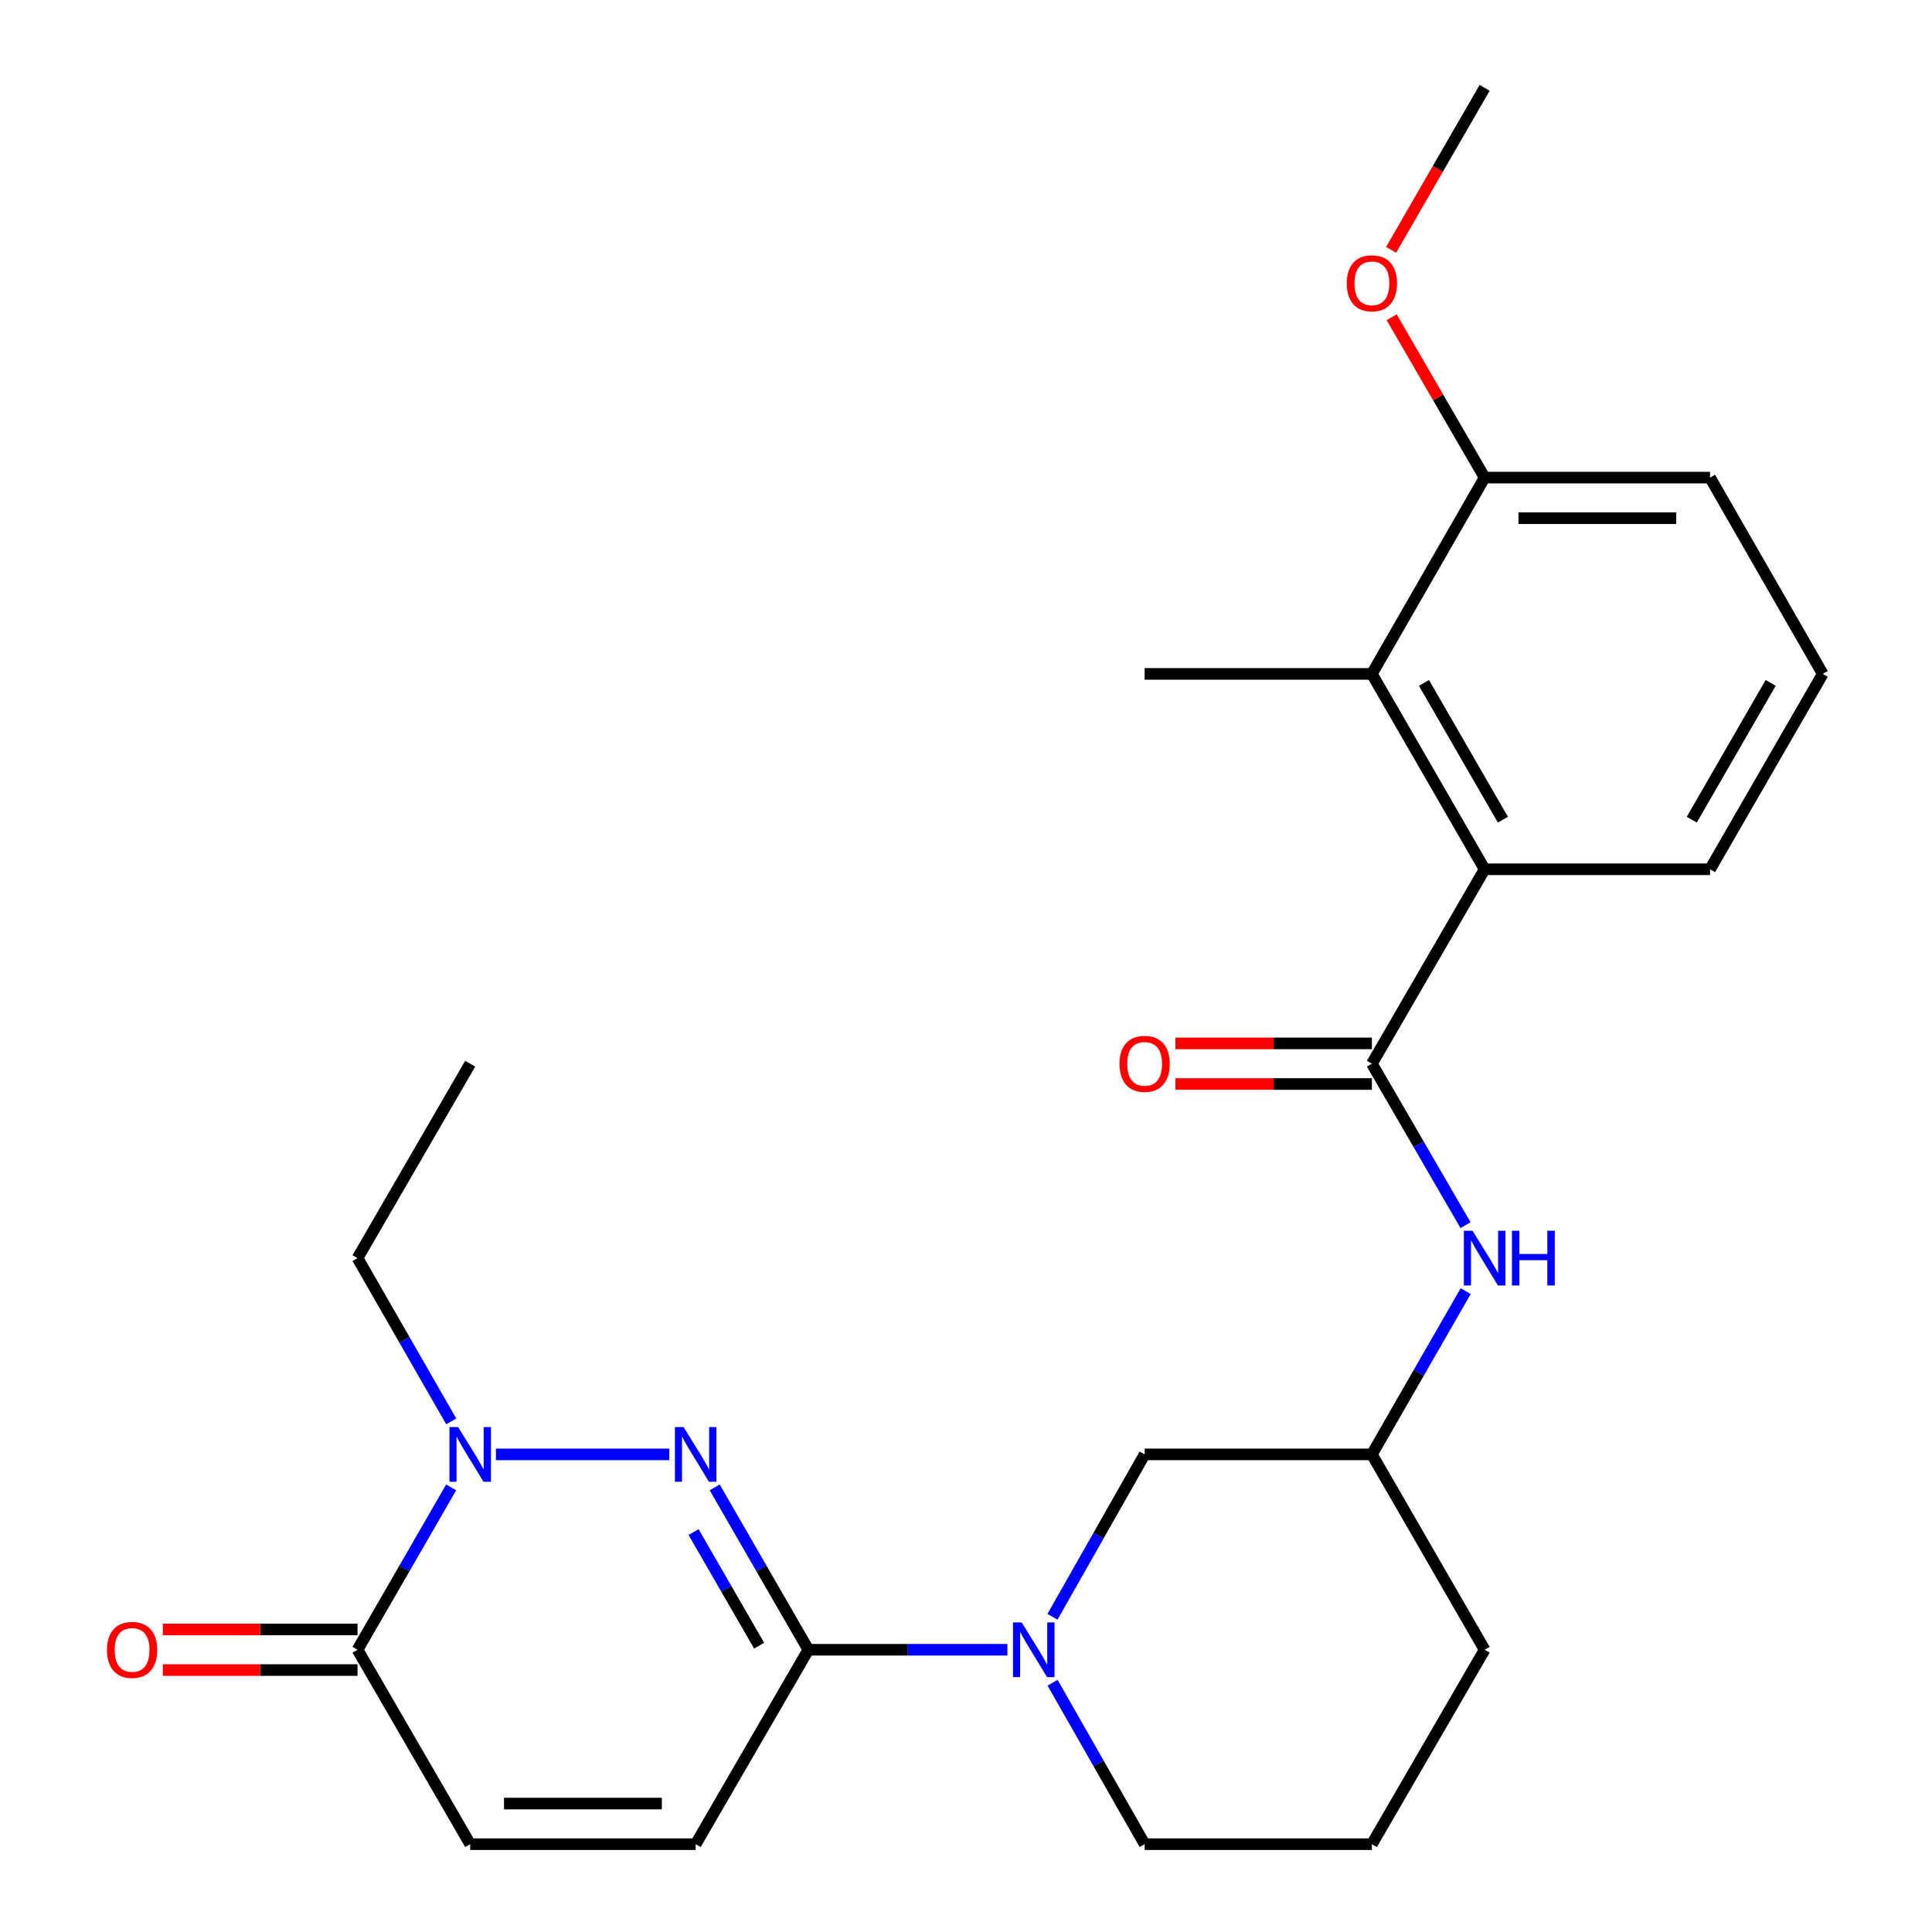 <?xml version='1.0' encoding='iso-8859-1'?>
<svg version='1.1' baseProfile='full'
              xmlns='http://www.w3.org/2000/svg'
                      xmlns:rdkit='http://www.rdkit.org/xml'
                      xmlns:xlink='http://www.w3.org/1999/xlink'
                  xml:space='preserve'
width='1000px' height='1000px' viewBox='0 0 1000 1000'>
<!-- END OF HEADER -->
<rect style='opacity:1.0;fill:#FFFFFF;stroke:none' width='1000' height='1000' x='0' y='0'> </rect>
<path class='bond-0' d='M 369.927,769.875 L 394.162,811.892' style='fill:none;fill-rule:evenodd;stroke:#0000FF;stroke-width:6px;stroke-linecap:butt;stroke-linejoin:miter;stroke-opacity:1' />
<path class='bond-0' d='M 394.162,811.892 L 418.398,853.91' style='fill:none;fill-rule:evenodd;stroke:#000000;stroke-width:6px;stroke-linecap:butt;stroke-linejoin:miter;stroke-opacity:1' />
<path class='bond-0' d='M 358.992,792.981 L 375.957,822.393' style='fill:none;fill-rule:evenodd;stroke:#0000FF;stroke-width:6px;stroke-linecap:butt;stroke-linejoin:miter;stroke-opacity:1' />
<path class='bond-0' d='M 375.957,822.393 L 392.922,851.806' style='fill:none;fill-rule:evenodd;stroke:#000000;stroke-width:6px;stroke-linecap:butt;stroke-linejoin:miter;stroke-opacity:1' />
<path class='bond-1' d='M 346.419,752.796 L 256.691,752.796' style='fill:none;fill-rule:evenodd;stroke:#0000FF;stroke-width:6px;stroke-linecap:butt;stroke-linejoin:miter;stroke-opacity:1' />
<path class='bond-3' d='M 418.398,853.91 L 469.908,853.91' style='fill:none;fill-rule:evenodd;stroke:#000000;stroke-width:6px;stroke-linecap:butt;stroke-linejoin:miter;stroke-opacity:1' />
<path class='bond-3' d='M 469.908,853.91 L 521.419,853.91' style='fill:none;fill-rule:evenodd;stroke:#0000FF;stroke-width:6px;stroke-linecap:butt;stroke-linejoin:miter;stroke-opacity:1' />
<path class='bond-6' d='M 418.398,853.91 L 360.076,954.545' style='fill:none;fill-rule:evenodd;stroke:#000000;stroke-width:6px;stroke-linecap:butt;stroke-linejoin:miter;stroke-opacity:1' />
<path class='bond-4' d='M 233.524,769.875 L 209.289,811.892' style='fill:none;fill-rule:evenodd;stroke:#0000FF;stroke-width:6px;stroke-linecap:butt;stroke-linejoin:miter;stroke-opacity:1' />
<path class='bond-4' d='M 209.289,811.892 L 185.053,853.91' style='fill:none;fill-rule:evenodd;stroke:#000000;stroke-width:6px;stroke-linecap:butt;stroke-linejoin:miter;stroke-opacity:1' />
<path class='bond-16' d='M 233.566,735.708 L 209.31,693.45' style='fill:none;fill-rule:evenodd;stroke:#0000FF;stroke-width:6px;stroke-linecap:butt;stroke-linejoin:miter;stroke-opacity:1' />
<path class='bond-16' d='M 209.31,693.45 L 185.053,651.192' style='fill:none;fill-rule:evenodd;stroke:#000000;stroke-width:6px;stroke-linecap:butt;stroke-linejoin:miter;stroke-opacity:1' />
<path class='bond-2' d='M 710.087,550.569 L 734.316,592.346' style='fill:none;fill-rule:evenodd;stroke:#000000;stroke-width:6px;stroke-linecap:butt;stroke-linejoin:miter;stroke-opacity:1' />
<path class='bond-2' d='M 734.316,592.346 L 758.545,634.124' style='fill:none;fill-rule:evenodd;stroke:#0000FF;stroke-width:6px;stroke-linecap:butt;stroke-linejoin:miter;stroke-opacity:1' />
<path class='bond-5' d='M 710.087,550.569 L 768.443,449.933' style='fill:none;fill-rule:evenodd;stroke:#000000;stroke-width:6px;stroke-linecap:butt;stroke-linejoin:miter;stroke-opacity:1' />
<path class='bond-11' d='M 710.087,540.06 L 659.245,540.06' style='fill:none;fill-rule:evenodd;stroke:#000000;stroke-width:6px;stroke-linecap:butt;stroke-linejoin:miter;stroke-opacity:1' />
<path class='bond-11' d='M 659.245,540.06 L 608.404,540.06' style='fill:none;fill-rule:evenodd;stroke:#FF0000;stroke-width:6px;stroke-linecap:butt;stroke-linejoin:miter;stroke-opacity:1' />
<path class='bond-11' d='M 710.087,561.077 L 659.245,561.077' style='fill:none;fill-rule:evenodd;stroke:#000000;stroke-width:6px;stroke-linecap:butt;stroke-linejoin:miter;stroke-opacity:1' />
<path class='bond-11' d='M 659.245,561.077 L 608.404,561.077' style='fill:none;fill-rule:evenodd;stroke:#FF0000;stroke-width:6px;stroke-linecap:butt;stroke-linejoin:miter;stroke-opacity:1' />
<path class='bond-10' d='M 544.762,836.844 L 568.612,794.82' style='fill:none;fill-rule:evenodd;stroke:#0000FF;stroke-width:6px;stroke-linecap:butt;stroke-linejoin:miter;stroke-opacity:1' />
<path class='bond-10' d='M 568.612,794.82 L 592.463,752.796' style='fill:none;fill-rule:evenodd;stroke:#000000;stroke-width:6px;stroke-linecap:butt;stroke-linejoin:miter;stroke-opacity:1' />
<path class='bond-15' d='M 544.802,870.966 L 568.633,912.756' style='fill:none;fill-rule:evenodd;stroke:#0000FF;stroke-width:6px;stroke-linecap:butt;stroke-linejoin:miter;stroke-opacity:1' />
<path class='bond-15' d='M 568.633,912.756 L 592.463,954.545' style='fill:none;fill-rule:evenodd;stroke:#000000;stroke-width:6px;stroke-linecap:butt;stroke-linejoin:miter;stroke-opacity:1' />
<path class='bond-7' d='M 185.053,853.91 L 243.375,954.545' style='fill:none;fill-rule:evenodd;stroke:#000000;stroke-width:6px;stroke-linecap:butt;stroke-linejoin:miter;stroke-opacity:1' />
<path class='bond-12' d='M 185.053,843.402 L 134.673,843.402' style='fill:none;fill-rule:evenodd;stroke:#000000;stroke-width:6px;stroke-linecap:butt;stroke-linejoin:miter;stroke-opacity:1' />
<path class='bond-12' d='M 134.673,843.402 L 84.293,843.402' style='fill:none;fill-rule:evenodd;stroke:#FF0000;stroke-width:6px;stroke-linecap:butt;stroke-linejoin:miter;stroke-opacity:1' />
<path class='bond-12' d='M 185.053,864.419 L 134.673,864.419' style='fill:none;fill-rule:evenodd;stroke:#000000;stroke-width:6px;stroke-linecap:butt;stroke-linejoin:miter;stroke-opacity:1' />
<path class='bond-12' d='M 134.673,864.419 L 84.293,864.419' style='fill:none;fill-rule:evenodd;stroke:#FF0000;stroke-width:6px;stroke-linecap:butt;stroke-linejoin:miter;stroke-opacity:1' />
<path class='bond-8' d='M 768.443,449.933 L 710.087,348.808' style='fill:none;fill-rule:evenodd;stroke:#000000;stroke-width:6px;stroke-linecap:butt;stroke-linejoin:miter;stroke-opacity:1' />
<path class='bond-8' d='M 777.893,424.26 L 737.043,353.472' style='fill:none;fill-rule:evenodd;stroke:#000000;stroke-width:6px;stroke-linecap:butt;stroke-linejoin:miter;stroke-opacity:1' />
<path class='bond-18' d='M 768.443,449.933 L 885.11,449.933' style='fill:none;fill-rule:evenodd;stroke:#000000;stroke-width:6px;stroke-linecap:butt;stroke-linejoin:miter;stroke-opacity:1' />
<path class='bond-26' d='M 360.076,954.545 L 243.375,954.545' style='fill:none;fill-rule:evenodd;stroke:#000000;stroke-width:6px;stroke-linecap:butt;stroke-linejoin:miter;stroke-opacity:1' />
<path class='bond-26' d='M 342.571,933.529 L 260.88,933.529' style='fill:none;fill-rule:evenodd;stroke:#000000;stroke-width:6px;stroke-linecap:butt;stroke-linejoin:miter;stroke-opacity:1' />
<path class='bond-13' d='M 710.087,348.808 L 768.443,247.204' style='fill:none;fill-rule:evenodd;stroke:#000000;stroke-width:6px;stroke-linecap:butt;stroke-linejoin:miter;stroke-opacity:1' />
<path class='bond-19' d='M 710.087,348.808 L 592.463,348.808' style='fill:none;fill-rule:evenodd;stroke:#000000;stroke-width:6px;stroke-linecap:butt;stroke-linejoin:miter;stroke-opacity:1' />
<path class='bond-9' d='M 758.628,668.281 L 734.357,710.539' style='fill:none;fill-rule:evenodd;stroke:#0000FF;stroke-width:6px;stroke-linecap:butt;stroke-linejoin:miter;stroke-opacity:1' />
<path class='bond-9' d='M 734.357,710.539 L 710.087,752.796' style='fill:none;fill-rule:evenodd;stroke:#000000;stroke-width:6px;stroke-linecap:butt;stroke-linejoin:miter;stroke-opacity:1' />
<path class='bond-14' d='M 592.463,752.796 L 710.087,752.796' style='fill:none;fill-rule:evenodd;stroke:#000000;stroke-width:6px;stroke-linecap:butt;stroke-linejoin:miter;stroke-opacity:1' />
<path class='bond-17' d='M 768.443,247.204 L 744.387,205.714' style='fill:none;fill-rule:evenodd;stroke:#000000;stroke-width:6px;stroke-linecap:butt;stroke-linejoin:miter;stroke-opacity:1' />
<path class='bond-17' d='M 744.387,205.714 L 720.331,164.225' style='fill:none;fill-rule:evenodd;stroke:#FF0000;stroke-width:6px;stroke-linecap:butt;stroke-linejoin:miter;stroke-opacity:1' />
<path class='bond-28' d='M 768.443,247.204 L 885.11,247.204' style='fill:none;fill-rule:evenodd;stroke:#000000;stroke-width:6px;stroke-linecap:butt;stroke-linejoin:miter;stroke-opacity:1' />
<path class='bond-28' d='M 785.943,268.22 L 867.61,268.22' style='fill:none;fill-rule:evenodd;stroke:#000000;stroke-width:6px;stroke-linecap:butt;stroke-linejoin:miter;stroke-opacity:1' />
<path class='bond-27' d='M 710.087,752.796 L 768.443,853.91' style='fill:none;fill-rule:evenodd;stroke:#000000;stroke-width:6px;stroke-linecap:butt;stroke-linejoin:miter;stroke-opacity:1' />
<path class='bond-20' d='M 592.463,954.545 L 710.087,954.545' style='fill:none;fill-rule:evenodd;stroke:#000000;stroke-width:6px;stroke-linecap:butt;stroke-linejoin:miter;stroke-opacity:1' />
<path class='bond-25' d='M 185.053,651.192 L 243.375,550.569' style='fill:none;fill-rule:evenodd;stroke:#000000;stroke-width:6px;stroke-linecap:butt;stroke-linejoin:miter;stroke-opacity:1' />
<path class='bond-24' d='M 720.037,129.318 L 744.24,87.386' style='fill:none;fill-rule:evenodd;stroke:#FF0000;stroke-width:6px;stroke-linecap:butt;stroke-linejoin:miter;stroke-opacity:1' />
<path class='bond-24' d='M 744.24,87.386 L 768.443,45.455' style='fill:none;fill-rule:evenodd;stroke:#000000;stroke-width:6px;stroke-linecap:butt;stroke-linejoin:miter;stroke-opacity:1' />
<path class='bond-21' d='M 885.11,449.933 L 943.443,348.808' style='fill:none;fill-rule:evenodd;stroke:#000000;stroke-width:6px;stroke-linecap:butt;stroke-linejoin:miter;stroke-opacity:1' />
<path class='bond-21' d='M 875.654,424.263 L 916.488,353.475' style='fill:none;fill-rule:evenodd;stroke:#000000;stroke-width:6px;stroke-linecap:butt;stroke-linejoin:miter;stroke-opacity:1' />
<path class='bond-23' d='M 710.087,954.545 L 768.443,853.91' style='fill:none;fill-rule:evenodd;stroke:#000000;stroke-width:6px;stroke-linecap:butt;stroke-linejoin:miter;stroke-opacity:1' />
<path class='bond-22' d='M 943.443,348.808 L 885.11,247.204' style='fill:none;fill-rule:evenodd;stroke:#000000;stroke-width:6px;stroke-linecap:butt;stroke-linejoin:miter;stroke-opacity:1' />
<path  class='atom-0' d='M 353.816 738.636
L 363.096 753.636
Q 364.016 755.116, 365.496 757.796
Q 366.976 760.476, 367.056 760.636
L 367.056 738.636
L 370.816 738.636
L 370.816 766.956
L 366.936 766.956
L 356.976 750.556
Q 355.816 748.636, 354.576 746.436
Q 353.376 744.236, 353.016 743.556
L 353.016 766.956
L 349.336 766.956
L 349.336 738.636
L 353.816 738.636
' fill='#0000FF'/>
<path  class='atom-2' d='M 237.115 738.636
L 246.395 753.636
Q 247.315 755.116, 248.795 757.796
Q 250.275 760.476, 250.355 760.636
L 250.355 738.636
L 254.115 738.636
L 254.115 766.956
L 250.235 766.956
L 240.275 750.556
Q 239.115 748.636, 237.875 746.436
Q 236.675 744.236, 236.315 743.556
L 236.315 766.956
L 232.635 766.956
L 232.635 738.636
L 237.115 738.636
' fill='#0000FF'/>
<path  class='atom-4' d='M 528.816 839.75
L 538.096 854.75
Q 539.016 856.23, 540.496 858.91
Q 541.976 861.59, 542.056 861.75
L 542.056 839.75
L 545.816 839.75
L 545.816 868.07
L 541.936 868.07
L 531.976 851.67
Q 530.816 849.75, 529.576 847.55
Q 528.376 845.35, 528.016 844.67
L 528.016 868.07
L 524.336 868.07
L 524.336 839.75
L 528.816 839.75
' fill='#0000FF'/>
<path  class='atom-10' d='M 762.183 637.032
L 771.463 652.032
Q 772.383 653.512, 773.863 656.192
Q 775.343 658.872, 775.423 659.032
L 775.423 637.032
L 779.183 637.032
L 779.183 665.352
L 775.303 665.352
L 765.343 648.952
Q 764.183 647.032, 762.943 644.832
Q 761.743 642.632, 761.383 641.952
L 761.383 665.352
L 757.703 665.352
L 757.703 637.032
L 762.183 637.032
' fill='#0000FF'/>
<path  class='atom-10' d='M 782.583 637.032
L 786.423 637.032
L 786.423 649.072
L 800.903 649.072
L 800.903 637.032
L 804.743 637.032
L 804.743 665.352
L 800.903 665.352
L 800.903 652.272
L 786.423 652.272
L 786.423 665.352
L 782.583 665.352
L 782.583 637.032
' fill='#0000FF'/>
<path  class='atom-12' d='M 579.463 550.649
Q 579.463 543.849, 582.823 540.049
Q 586.183 536.249, 592.463 536.249
Q 598.743 536.249, 602.103 540.049
Q 605.463 543.849, 605.463 550.649
Q 605.463 557.529, 602.063 561.449
Q 598.663 565.329, 592.463 565.329
Q 586.223 565.329, 582.823 561.449
Q 579.463 557.569, 579.463 550.649
M 592.463 562.129
Q 596.783 562.129, 599.103 559.249
Q 601.463 556.329, 601.463 550.649
Q 601.463 545.089, 599.103 542.289
Q 596.783 539.449, 592.463 539.449
Q 588.143 539.449, 585.783 542.249
Q 583.463 545.049, 583.463 550.649
Q 583.463 556.369, 585.783 559.249
Q 588.143 562.129, 592.463 562.129
' fill='#FF0000'/>
<path  class='atom-13' d='M 55.376 853.99
Q 55.376 847.19, 58.736 843.39
Q 62.096 839.59, 68.376 839.59
Q 74.656 839.59, 78.016 843.39
Q 81.376 847.19, 81.376 853.99
Q 81.376 860.87, 77.975 864.79
Q 74.576 868.67, 68.376 868.67
Q 62.136 868.67, 58.736 864.79
Q 55.376 860.91, 55.376 853.99
M 68.376 865.47
Q 72.695 865.47, 75.016 862.59
Q 77.376 859.67, 77.376 853.99
Q 77.376 848.43, 75.016 845.63
Q 72.695 842.79, 68.376 842.79
Q 64.055 842.79, 61.696 845.59
Q 59.376 848.39, 59.376 853.99
Q 59.376 859.71, 61.696 862.59
Q 64.055 865.47, 68.376 865.47
' fill='#FF0000'/>
<path  class='atom-18' d='M 697.087 146.637
Q 697.087 139.837, 700.447 136.037
Q 703.807 132.237, 710.087 132.237
Q 716.367 132.237, 719.727 136.037
Q 723.087 139.837, 723.087 146.637
Q 723.087 153.517, 719.687 157.437
Q 716.287 161.317, 710.087 161.317
Q 703.847 161.317, 700.447 157.437
Q 697.087 153.557, 697.087 146.637
M 710.087 158.117
Q 714.407 158.117, 716.727 155.237
Q 719.087 152.317, 719.087 146.637
Q 719.087 141.077, 716.727 138.277
Q 714.407 135.437, 710.087 135.437
Q 705.767 135.437, 703.407 138.237
Q 701.087 141.037, 701.087 146.637
Q 701.087 152.357, 703.407 155.237
Q 705.767 158.117, 710.087 158.117
' fill='#FF0000'/>
</svg>
